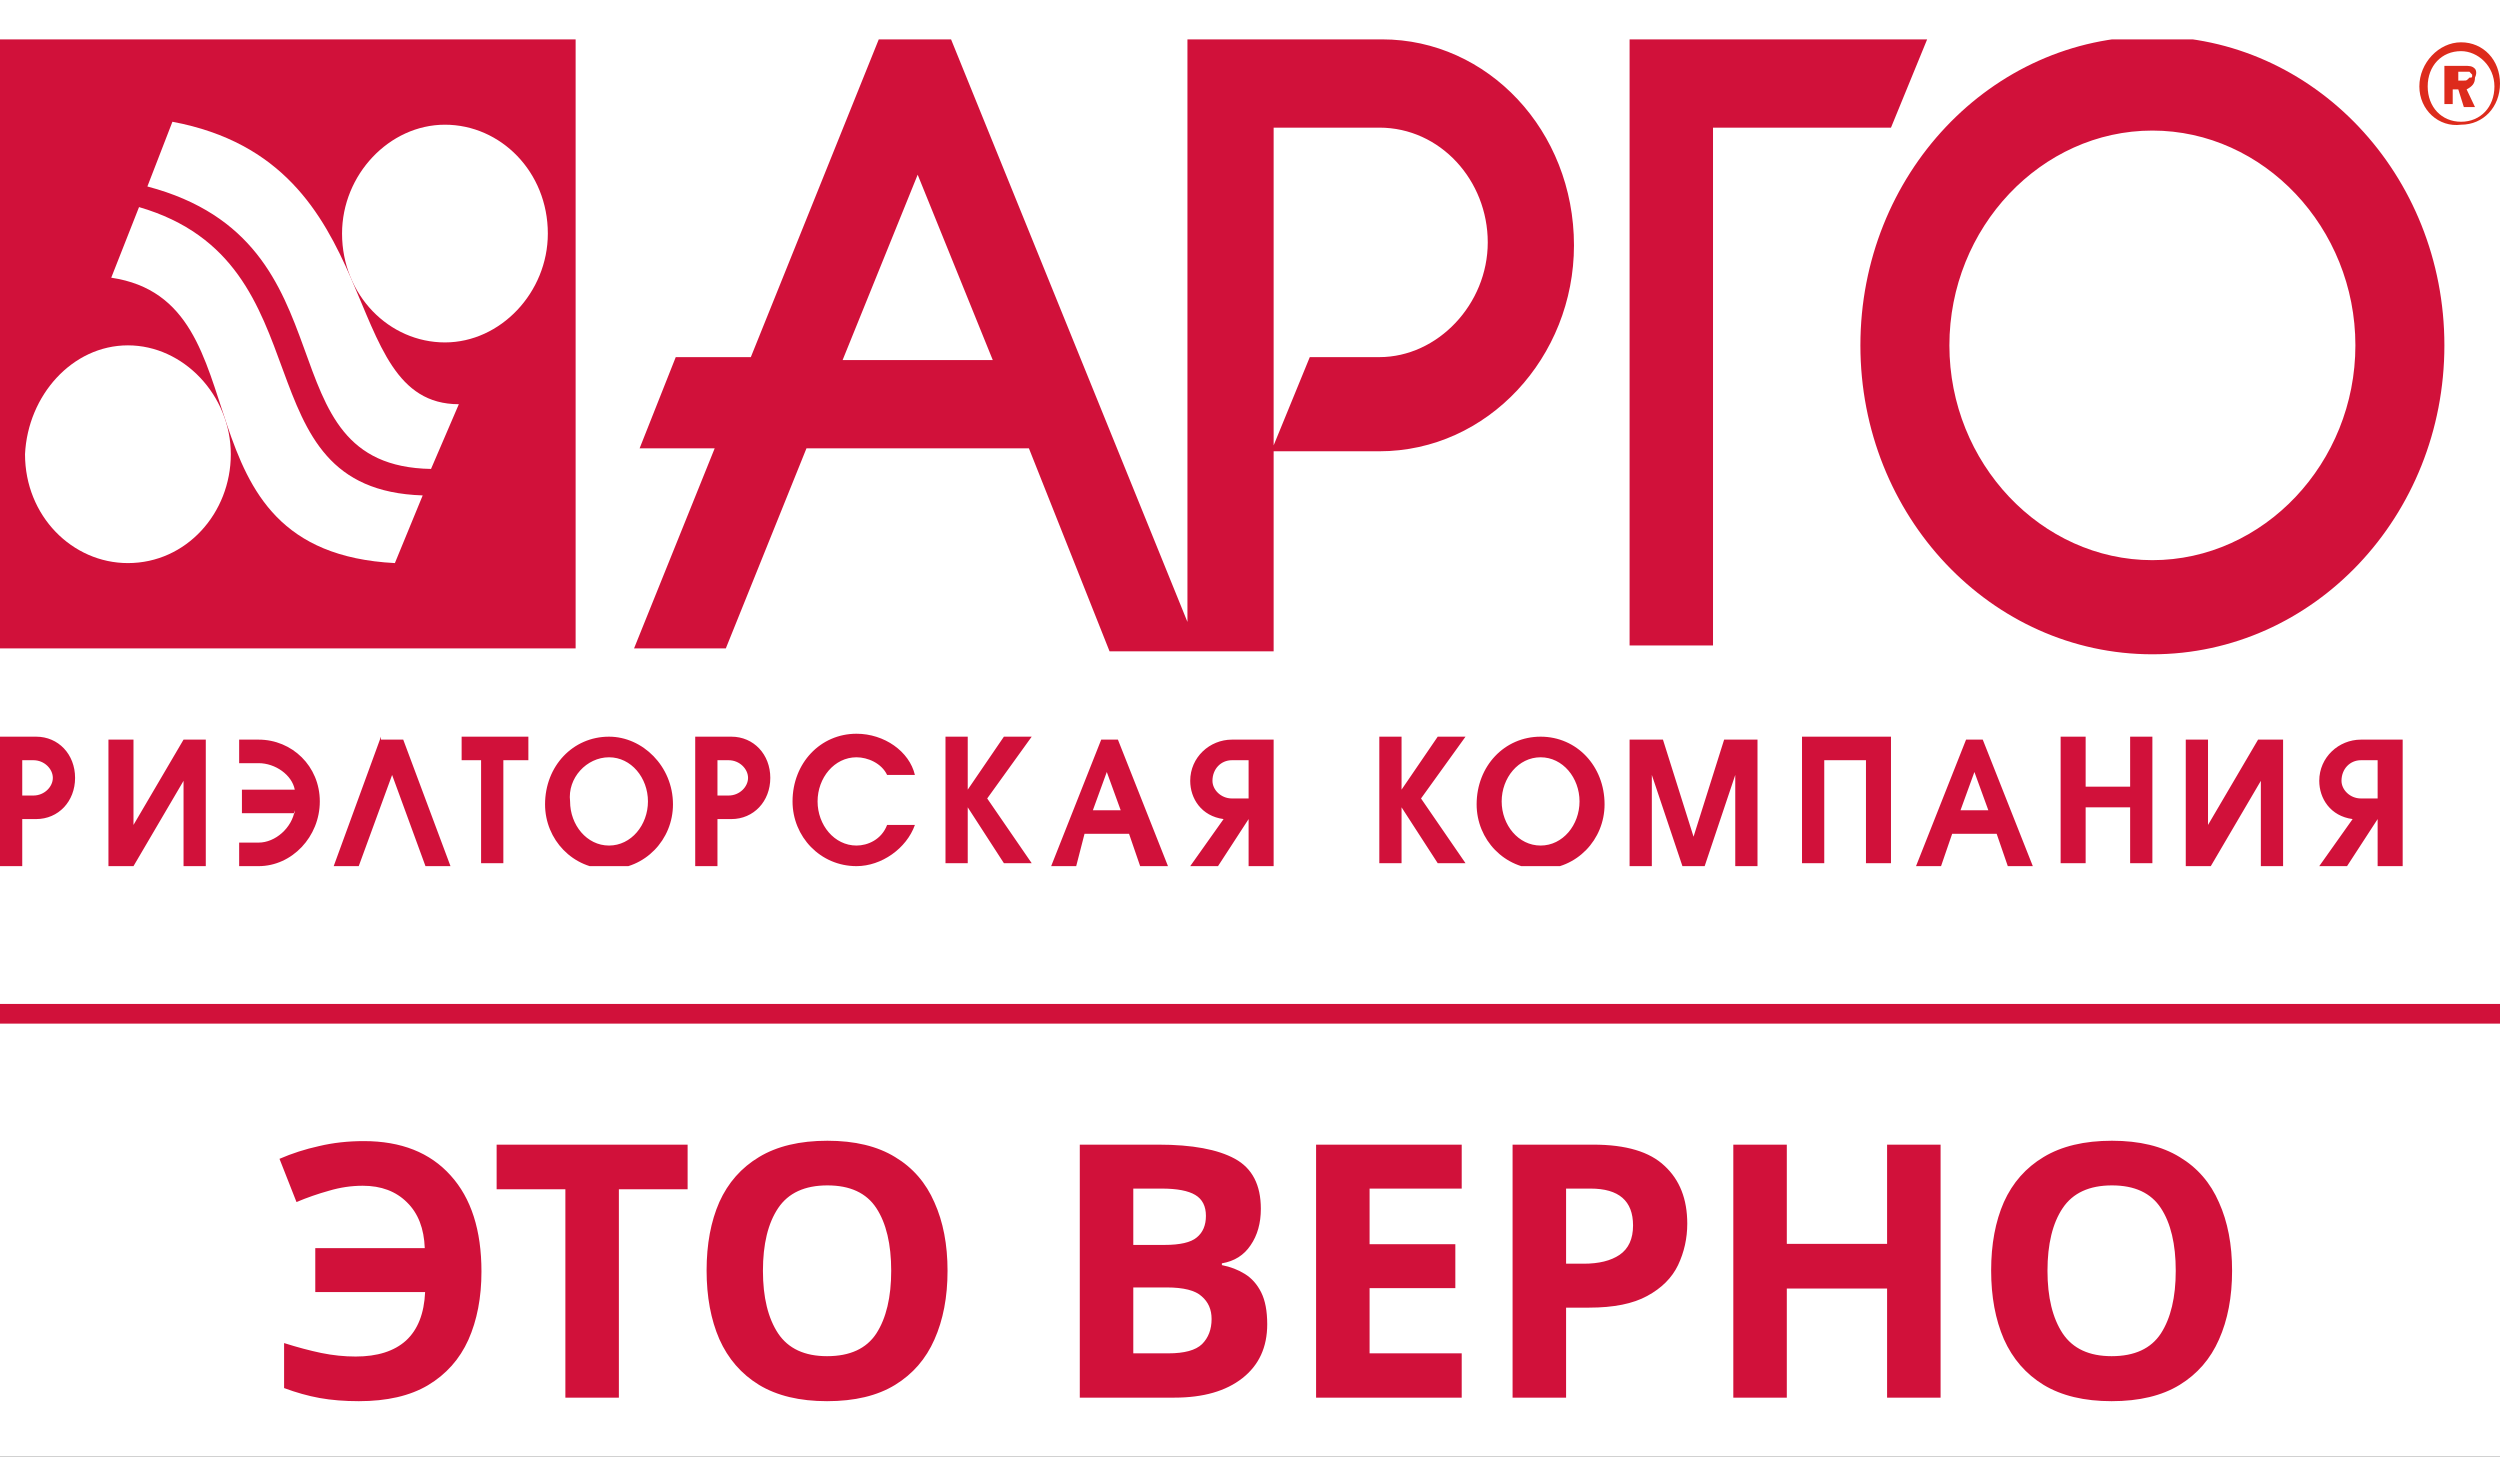 <svg width="127" height="74" viewBox="0 0 127 74" fill="none" xmlns="http://www.w3.org/2000/svg">
<rect x="0" y="0" width="127" height="74" fill="#333333" stroke="none"/>
<g clip-path="url(#clip0)">
<rect width="127" height="74" fill="white"/>
<path d="M18.428 60.236C17.852 60.236 17.282 60.32 16.718 60.488C16.154 60.644 15.602 60.836 15.062 61.064L14.198 58.868C14.834 58.592 15.506 58.376 16.214 58.22C16.922 58.052 17.678 57.968 18.482 57.968C20.378 57.968 21.848 58.55 22.892 59.714C23.936 60.866 24.458 62.492 24.458 64.592C24.458 65.912 24.236 67.07 23.792 68.066C23.348 69.05 22.664 69.818 21.74 70.37C20.828 70.91 19.658 71.18 18.23 71.18C17.498 71.18 16.832 71.126 16.232 71.018C15.644 70.91 15.044 70.742 14.432 70.514V68.228C15.116 68.444 15.746 68.612 16.322 68.732C16.91 68.852 17.492 68.912 18.068 68.912C19.172 68.912 20.024 68.642 20.624 68.102C21.224 67.55 21.548 66.728 21.596 65.636H16.016V63.404H21.578C21.542 62.408 21.242 61.634 20.678 61.082C20.114 60.518 19.364 60.236 18.428 60.236ZM31.439 71H28.721V60.416H25.229V58.148H34.931V60.416H31.439V71ZM48.135 64.556C48.135 65.888 47.913 67.052 47.469 68.048C47.037 69.032 46.371 69.8 45.471 70.352C44.571 70.904 43.419 71.18 42.015 71.18C40.623 71.18 39.471 70.904 38.559 70.352C37.659 69.8 36.987 69.026 36.543 68.03C36.111 67.034 35.895 65.87 35.895 64.538C35.895 63.206 36.111 62.048 36.543 61.064C36.987 60.08 37.659 59.318 38.559 58.778C39.471 58.226 40.629 57.95 42.033 57.95C43.425 57.95 44.571 58.226 45.471 58.778C46.371 59.318 47.037 60.086 47.469 61.082C47.913 62.066 48.135 63.224 48.135 64.556ZM38.757 64.556C38.757 65.9 39.015 66.962 39.531 67.742C40.047 68.51 40.875 68.894 42.015 68.894C43.179 68.894 44.013 68.51 44.517 67.742C45.021 66.962 45.273 65.9 45.273 64.556C45.273 63.2 45.021 62.138 44.517 61.37C44.013 60.602 43.185 60.218 42.033 60.218C40.881 60.218 40.047 60.602 39.531 61.37C39.015 62.138 38.757 63.2 38.757 64.556ZM54.853 58.148H58.849C60.565 58.148 61.861 58.388 62.737 58.868C63.613 59.348 64.051 60.194 64.051 61.406C64.051 62.138 63.877 62.756 63.529 63.26C63.193 63.764 62.707 64.07 62.071 64.178V64.268C62.503 64.352 62.893 64.502 63.241 64.718C63.589 64.934 63.865 65.246 64.069 65.654C64.273 66.062 64.375 66.602 64.375 67.274C64.375 68.438 63.955 69.35 63.115 70.01C62.275 70.67 61.123 71 59.659 71H54.853V58.148ZM57.571 63.242H59.155C59.947 63.242 60.493 63.116 60.793 62.864C61.105 62.612 61.261 62.246 61.261 61.766C61.261 61.274 61.081 60.92 60.721 60.704C60.361 60.488 59.791 60.38 59.011 60.38H57.571V63.242ZM57.571 65.402V68.75H59.353C60.169 68.75 60.739 68.594 61.063 68.282C61.387 67.958 61.549 67.532 61.549 67.004C61.549 66.524 61.381 66.14 61.045 65.852C60.721 65.552 60.127 65.402 59.263 65.402H57.571ZM74.255 71H66.857V58.148H74.255V60.38H69.575V63.206H73.931V65.438H69.575V68.75H74.255V71ZM80.943 58.148C82.599 58.148 83.805 58.508 84.561 59.228C85.329 59.936 85.713 60.914 85.713 62.162C85.713 62.906 85.557 63.608 85.245 64.268C84.933 64.916 84.411 65.438 83.679 65.834C82.959 66.23 81.975 66.428 80.727 66.428H79.557V71H76.839V58.148H80.943ZM80.799 60.38H79.557V64.196H80.457C81.225 64.196 81.831 64.046 82.275 63.746C82.731 63.434 82.959 62.936 82.959 62.252C82.959 61.004 82.239 60.38 80.799 60.38ZM98.582 71H95.864V65.456H90.77V71H88.052V58.148H90.77V63.188H95.864V58.148H98.582V71ZM113.39 64.556C113.39 65.888 113.168 67.052 112.724 68.048C112.292 69.032 111.626 69.8 110.726 70.352C109.826 70.904 108.674 71.18 107.27 71.18C105.878 71.18 104.726 70.904 103.814 70.352C102.914 69.8 102.242 69.026 101.798 68.03C101.366 67.034 101.15 65.87 101.15 64.538C101.15 63.206 101.366 62.048 101.798 61.064C102.242 60.08 102.914 59.318 103.814 58.778C104.726 58.226 105.884 57.95 107.288 57.95C108.68 57.95 109.826 58.226 110.726 58.778C111.626 59.318 112.292 60.086 112.724 61.082C113.168 62.066 113.39 63.224 113.39 64.556ZM104.012 64.556C104.012 65.9 104.27 66.962 104.786 67.742C105.302 68.51 106.13 68.894 107.27 68.894C108.434 68.894 109.268 68.51 109.772 67.742C110.276 66.962 110.528 65.9 110.528 64.556C110.528 63.2 110.276 62.138 109.772 61.37C109.268 60.602 108.44 60.218 107.288 60.218C106.136 60.218 105.302 60.602 104.786 61.37C104.27 62.138 104.012 63.2 104.012 64.556Z" fill="#D1113A"/>
<line y1="51.5" x2="127" y2="51.5" stroke="#D1113A"/>
<g clip-path="url(#clip1)">
<path d="M340.315 -14.441H-20.06V197.352H340.315V-14.441Z" stroke="#151616" stroke-width="0.216"/>
<path d="M29.242 2H0V32.94H29.242V2Z" fill="#D1113A"/>
<path fill-rule="evenodd" clip-rule="evenodd" d="M5.651 14.107L7.063 10.52C16.811 13.359 12.008 24.868 21.473 25.167L20.06 28.605C8.476 28.007 13.703 15.303 5.651 14.107ZM7.487 9.473L8.759 6.185C19.919 8.278 16.952 20.534 23.309 20.534L21.896 23.822C13.138 23.673 18.224 12.313 7.487 9.473Z" fill="white"/>
<path fill-rule="evenodd" clip-rule="evenodd" d="M6.498 17.544C9.324 17.544 11.725 20.085 11.725 23.075C11.725 26.064 9.465 28.605 6.498 28.605C3.673 28.605 1.271 26.213 1.271 23.075C1.413 20.085 3.673 17.544 6.498 17.544Z" fill="white"/>
<path fill-rule="evenodd" clip-rule="evenodd" d="M22.603 6.335C25.428 6.335 27.83 8.726 27.83 11.865C27.83 14.854 25.428 17.395 22.603 17.395C19.777 17.395 17.376 15.004 17.376 11.865C17.376 8.875 19.777 6.335 22.603 6.335Z" fill="white"/>
<path fill-rule="evenodd" clip-rule="evenodd" d="M64.701 6.484V22.626L66.537 18.142H70.069C73.036 18.142 75.578 15.452 75.578 12.313C75.578 9.174 73.177 6.484 70.069 6.484H64.701V6.484ZM50.433 18.292L46.618 8.875L42.804 18.292H50.433V18.292ZM60.463 2H62.441H70.21C75.578 2 79.958 6.633 79.958 12.463C79.958 18.142 75.578 22.925 70.069 22.925H64.701V33.089H60.463H56.366L52.269 22.776H40.968L36.871 32.94H32.209L36.306 22.776H32.492L34.328 18.142H38.142L44.641 2H48.314L60.322 31.594V2H60.463ZM109.341 6.633C114.992 6.633 119.654 11.566 119.654 17.544C119.654 23.523 114.992 28.456 109.341 28.456C103.691 28.456 99.029 23.523 99.029 17.544C99.029 11.566 103.691 6.633 109.341 6.633ZM109.341 1.851C117.535 1.851 124.175 8.875 124.175 17.544C124.175 26.213 117.535 33.238 109.341 33.238C101.148 33.238 94.508 26.213 94.508 17.544C94.508 8.875 101.148 1.851 109.341 1.851ZM82.783 2H84.761H97.899L96.062 6.484H87.021V32.79H82.783V2Z" fill="#D1113A"/>
<path fill-rule="evenodd" clip-rule="evenodd" d="M120.784 40.562H119.937C119.372 40.562 118.948 40.114 118.948 39.666C118.948 39.068 119.372 38.619 119.937 38.619H120.784V40.562ZM122.056 44V37.573H119.937C118.806 37.573 117.818 38.47 117.818 39.666C117.818 40.562 118.383 41.459 119.513 41.609L117.818 44H119.23L120.784 41.609V44H122.056ZM111.037 44H112.308L114.851 39.666V44H115.981V37.573H114.71L112.167 41.907V37.573H111.037V44ZM104.68 37.423V43.85H105.951V41.011H108.211V43.85H109.341V37.423H108.211V39.964H105.951V37.423H104.68ZM101.007 41.16H99.594L100.3 39.217L101.007 41.16ZM103.267 44L100.724 37.573H99.876L97.334 44H98.605L99.17 42.356H101.43L101.996 44H103.267ZM92.672 38.619H94.791V43.85H96.062V37.423H91.542V43.85H92.672V38.619ZM86.597 44L88.151 39.367V44H89.281V37.573H87.586L86.032 42.505L84.478 37.573H82.783V44H83.913V39.367L85.467 44H86.597ZM78.263 38.47C79.393 38.47 80.24 39.516 80.24 40.712C80.24 41.907 79.393 42.954 78.263 42.954C77.132 42.954 76.285 41.907 76.285 40.712C76.285 39.516 77.132 38.47 78.263 38.47ZM78.263 37.423C76.426 37.423 75.013 38.918 75.013 40.861C75.013 42.655 76.426 44.15 78.263 44.15C80.099 44.15 81.512 42.655 81.512 40.861C81.512 38.918 80.099 37.423 78.263 37.423ZM70.069 37.423V43.85H71.199V41.011L73.036 43.85H74.448L72.188 40.562L74.448 37.423H73.036L71.199 40.114V37.423H70.069ZM63.429 40.562H62.582C62.017 40.562 61.593 40.114 61.593 39.666C61.593 39.068 62.017 38.619 62.582 38.619H63.429V40.562ZM64.701 44V37.573H62.582C61.452 37.573 60.463 38.47 60.463 39.666C60.463 40.562 61.028 41.459 62.158 41.609L60.463 44H61.875L63.429 41.609V44H64.701ZM56.931 41.16H55.518L56.225 39.217L56.931 41.16ZM59.333 44L56.79 37.573H55.942L53.399 44H54.671L55.094 42.356H57.355L57.92 44H59.333ZM48.031 37.423V43.85H49.161V41.011L50.998 43.85H52.41L50.15 40.562L52.41 37.423H50.998L49.161 40.114V37.423H48.031ZM43.511 42.954C42.38 42.954 41.533 41.907 41.533 40.712C41.533 39.516 42.38 38.47 43.511 38.47C44.076 38.47 44.782 38.769 45.065 39.367H46.477C46.195 38.171 44.923 37.274 43.511 37.274C41.674 37.274 40.261 38.769 40.261 40.712C40.261 42.505 41.674 44 43.511 44C44.782 44 46.053 43.103 46.477 41.907H45.065C44.782 42.655 44.076 42.954 43.511 42.954ZM36.447 38.619H37.012C37.577 38.619 38.001 39.068 38.001 39.516C38.001 39.964 37.577 40.413 37.012 40.413H36.447V38.619ZM35.317 44H36.447V41.609H37.154C38.284 41.609 39.131 40.712 39.131 39.516C39.131 38.32 38.284 37.423 37.154 37.423H35.317V44ZM30.938 38.47C32.068 38.47 32.916 39.516 32.916 40.712C32.916 41.907 32.068 42.954 30.938 42.954C29.808 42.954 28.96 41.907 28.96 40.712C28.819 39.516 29.808 38.47 30.938 38.47ZM30.938 37.423C29.101 37.423 27.689 38.918 27.689 40.861C27.689 42.655 29.101 44.15 30.938 44.15C32.774 44.15 34.187 42.655 34.187 40.861C34.187 38.918 32.633 37.423 30.938 37.423ZM23.309 38.619H24.439V43.85H25.57V38.619H26.841V37.423H23.451V38.619H23.309ZM19.354 37.423L16.952 44H18.224L19.919 39.367L21.614 44H22.885L20.484 37.573H19.354V37.423ZM14.974 41.16C14.833 42.057 13.986 42.804 13.138 42.804H12.149V44H13.138C14.833 44 16.246 42.505 16.246 40.712C16.246 38.918 14.833 37.573 13.138 37.573H12.149V38.769H13.138C13.986 38.769 14.833 39.367 14.974 40.114H12.29V41.31H14.974V41.16ZM5.509 44H6.781L9.324 39.666V44H10.454V37.573H9.324L6.781 41.907V37.573H5.509V44ZM1.13 38.619H1.695C2.26 38.619 2.684 39.068 2.684 39.516C2.684 39.964 2.26 40.413 1.695 40.413H1.13V38.619ZM0 44H1.13V41.609H1.836C2.967 41.609 3.814 40.712 3.814 39.516C3.814 38.32 2.967 37.423 1.836 37.423H0V44Z" fill="#D1113A"/>
<path fill-rule="evenodd" clip-rule="evenodd" d="M125.022 2.598C124.033 2.598 123.327 3.345 123.327 4.391C123.327 5.438 124.033 6.185 125.022 6.185C126.011 6.185 126.717 5.438 126.717 4.391C126.717 3.345 125.87 2.598 125.022 2.598ZM124.74 3.644H125.163C125.163 3.644 125.305 3.644 125.446 3.644L125.587 3.794C125.587 3.943 125.587 3.943 125.446 3.943C125.305 4.093 125.305 4.093 125.163 4.093H124.881V3.644H124.74ZM124.175 3.196V5.288H124.598V4.541H124.881L125.163 5.438H125.729L125.305 4.541C125.587 4.391 125.729 4.242 125.729 3.943C125.87 3.644 125.729 3.495 125.729 3.495C125.587 3.345 125.446 3.345 125.163 3.345H124.175V3.196ZM125.022 2.149C126.152 2.149 127 3.046 127 4.242C127 5.438 126.152 6.335 125.022 6.335C123.892 6.484 122.903 5.587 122.903 4.391C122.903 3.196 123.892 2.149 125.022 2.149Z" fill="#DD2B1C"/>
</g>
</g>
<defs>
<clipPath id="clip0">
<rect width="127" height="74" fill="white"/>
</clipPath>
<clipPath id="clip1">
<rect width="127" height="42" fill="white" transform="translate(0 2)"/>
</clipPath>
</defs>
</svg>
